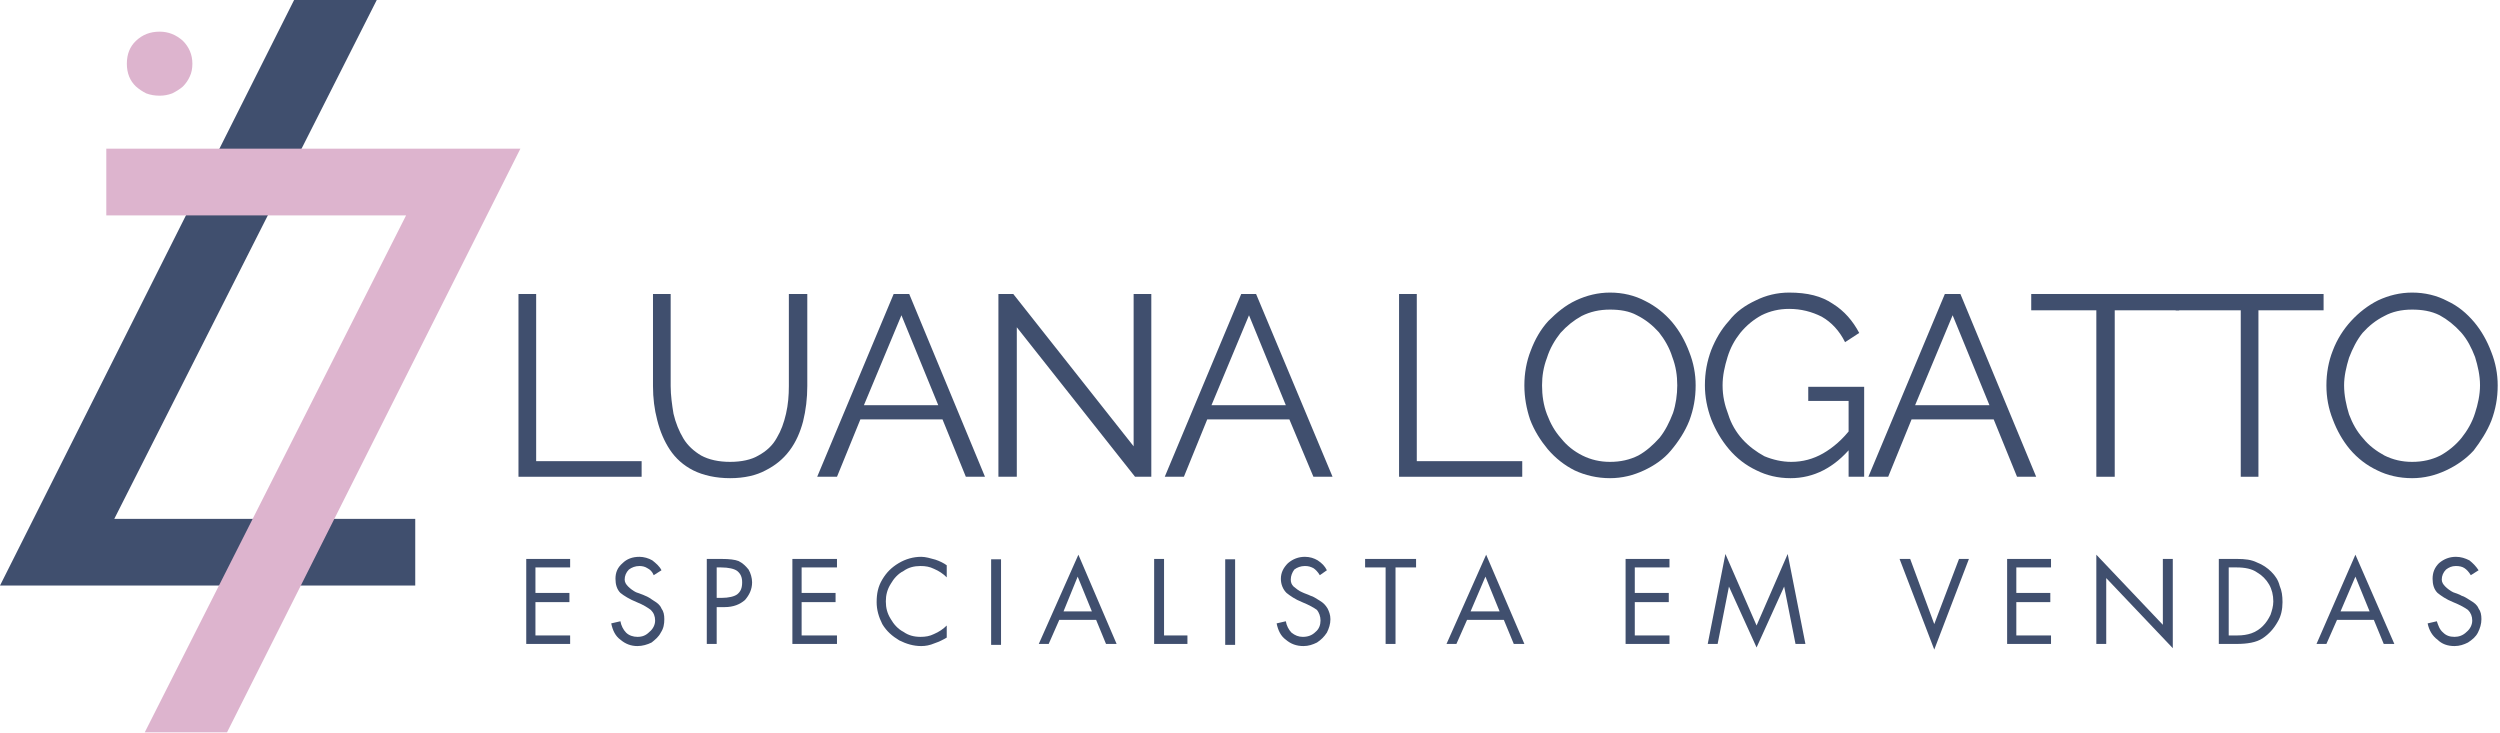 <svg width="1051" height="308" viewBox="0 0 1051 308" fill="none" xmlns="http://www.w3.org/2000/svg">
<path d="M48.05 218.12H174.57V246.17H0L123.64 0H158.39L48.05 218.12Z" fill="#404F6E"/>
<path d="M170.717 90.55H44.688V62.51H218.768L95.447 307.87H60.857L170.717 90.55Z" fill="#DDB4CE"/>
<path d="M53.328 26.769C53.328 22.759 54.618 19.558 57.178 17.149C59.898 14.588 63.098 13.309 67.108 13.309C70.788 13.309 73.988 14.588 76.878 17.149C79.438 19.719 80.878 22.918 80.878 26.769C80.878 28.689 80.558 30.609 79.758 32.218C79.118 33.658 78.158 35.098 76.878 36.379C75.588 37.509 73.988 38.468 72.388 39.269C70.628 39.908 69.028 40.229 67.108 40.229C65.018 40.229 63.258 39.908 61.498 39.269C59.898 38.468 58.458 37.509 57.178 36.379C54.618 33.978 53.328 30.768 53.328 26.769Z" fill="#DDB4CE"/>
<path d="M239.686 234.977V238.544H225.099V249.267H239.389V253.132H225.099V267.143H239.686V270.711H221.234V234.977H239.686Z" fill="#404F6E"/>
<path d="M274.819 241.816C274.224 240.33 273.314 239.438 272.124 238.843C271.232 238.249 270.043 237.952 268.854 237.952C267.07 237.952 265.583 238.546 264.394 239.438C263.205 240.627 262.61 242.113 262.61 243.618C262.61 244.808 263.205 245.7 264.097 246.592C264.988 247.484 266.178 248.376 267.367 248.97C268.854 249.565 270.043 249.862 271.232 250.457C272.124 250.754 273.611 251.646 274.819 252.538C276.306 253.43 277.495 254.341 278.09 255.828C278.982 257.017 279.279 258.504 279.279 260.287C279.279 262.368 278.982 264.152 277.792 265.954C276.9 267.738 275.414 268.928 273.927 270.117C272.124 271.009 270.043 271.604 267.962 271.604C265.286 271.604 262.907 270.712 260.827 268.928C258.745 267.441 257.556 265.044 256.961 262.071L260.827 261.179C261.124 262.963 262.016 264.747 263.205 265.954C264.394 267.144 266.178 267.738 267.962 267.738C270.043 267.738 271.53 267.144 273.016 265.657C274.522 264.449 275.414 262.665 275.414 260.882C275.414 259.098 274.819 257.612 273.611 256.422C272.422 255.53 270.638 254.341 267.664 253.133C264.691 251.944 262.313 250.457 260.827 249.268C259.34 247.781 258.745 245.7 258.745 243.321C258.745 240.627 259.637 238.546 261.718 236.762C263.502 234.978 265.88 234.086 268.854 234.086C270.638 234.086 272.719 234.681 274.224 235.573C275.711 236.762 277.198 237.951 278.09 239.735L274.819 241.816Z" fill="#404F6E"/>
<path d="M303.376 234.977C306.647 234.977 309.026 235.274 310.512 235.869C312.296 236.76 313.486 237.95 314.694 239.436C315.586 240.923 316.18 243.023 316.18 244.807C316.18 247.78 314.991 250.159 313.188 252.24C311.107 254.043 308.431 255.232 304.566 255.232H301.295V270.711H297.133V234.977H303.376ZM301.295 251.348H303.376C306.35 251.348 308.728 250.753 309.918 249.861C311.404 248.672 311.999 247.185 311.999 244.807C311.999 242.725 311.404 241.22 309.918 240.031C308.728 239.139 306.35 238.544 303.079 238.544H301.295V251.348Z" fill="#404F6E"/>
<path d="M351.867 234.977V238.544H337.001V249.267H351.272V253.132H337.001V267.143H351.867V270.711H333.117V234.977H351.867Z" fill="#404F6E"/>
<path d="M398.011 242.727C396.524 241.221 394.74 240.032 392.64 239.141C390.856 238.249 389.072 237.952 386.991 237.952C384.315 237.952 381.937 238.546 379.856 240.032C377.477 241.222 375.693 243.321 374.504 245.402C372.999 247.781 372.404 250.16 372.404 252.836C372.404 255.53 372.999 257.909 374.504 260.287C375.693 262.368 377.477 264.449 379.856 265.657C381.937 267.144 384.315 267.738 386.991 267.738C389.072 267.738 390.856 267.441 392.64 266.549C394.74 265.657 396.524 264.449 398.011 262.963V268.036C396.524 268.928 394.74 269.82 392.938 270.414C390.856 271.306 389.072 271.604 387.288 271.604C384.018 271.604 381.045 270.712 378.072 269.225C375.099 267.441 372.701 265.36 370.917 262.368C369.431 259.395 368.539 256.422 368.539 253.133C368.539 249.565 369.133 246.592 370.917 243.618C372.701 240.627 374.801 238.546 377.775 236.762C380.748 234.978 384.018 234.086 387.288 234.086C389.072 234.086 391.154 234.681 393.235 235.276C395.037 235.87 396.821 236.762 398.011 237.654V242.727Z" fill="#404F6E"/>
<path d="M416.672 235.127H420.834V271.102H416.672V235.127Z" fill="#404F6E"/>
<path d="M453.353 233.195L469.426 270.713H464.967L460.804 260.586H445.326L440.866 270.713H436.703L453.353 233.195ZM447.109 257.018H459.02L453.055 242.413L447.109 257.018Z" fill="#404F6E"/>
<path d="M489.366 234.977V267.143H499.195V270.711H485.203V234.977H489.366Z" fill="#404F6E"/>
<path d="M515.078 235.127H519.241V271.102H515.078V235.127Z" fill="#404F6E"/>
<path d="M554.85 241.816C553.958 240.33 553.048 239.438 552.156 238.843C550.966 238.249 550.075 237.952 548.588 237.952C546.805 237.952 545.318 238.546 544.129 239.438C543.237 240.627 542.642 242.113 542.642 243.618C542.642 244.808 542.939 245.7 543.831 246.592C545.021 247.484 545.913 248.376 547.399 248.97C548.588 249.565 549.777 249.862 550.966 250.457C552.156 250.754 553.363 251.646 554.85 252.538C556.337 253.43 557.229 254.341 558.121 255.828C558.715 257.017 559.31 258.504 559.31 260.287C559.31 262.368 558.715 264.152 557.823 265.954C556.634 267.738 555.445 268.928 553.661 270.117C551.858 271.009 550.074 271.604 547.993 271.604C545.021 271.604 542.642 270.712 540.561 268.928C538.479 267.441 537.29 265.044 536.695 262.071L540.561 261.179C540.858 262.963 541.75 264.747 542.939 265.954C544.426 267.144 545.913 267.738 547.696 267.738C549.777 267.738 551.561 267.144 553.048 265.657C554.553 264.449 555.147 262.665 555.147 260.882C555.147 259.098 554.553 257.612 553.661 256.422C552.453 255.53 550.372 254.341 547.399 253.133C544.426 251.944 542.345 250.457 540.858 249.268C539.371 247.781 538.479 245.7 538.479 243.321C538.479 240.627 539.669 238.546 541.453 236.762C543.534 234.978 545.913 234.086 548.588 234.086C550.669 234.086 552.453 234.681 553.958 235.573C555.742 236.762 556.931 237.951 557.823 239.735L554.85 241.816Z" fill="#404F6E"/>
<path d="M595.316 234.977V238.544H586.675V270.711H582.512V238.544H573.891V234.977H595.316Z" fill="#404F6E"/>
<path d="M624.778 233.195L640.851 270.713H636.391L632.21 260.586H616.75L612.271 270.713H608.109L624.778 233.195ZM618.236 257.018H630.426L624.48 242.413L618.236 257.018Z" fill="#404F6E"/>
<path d="M701.85 234.977V238.544H687.263V249.267H701.553V253.132H687.263V267.143H701.85V270.711H683.398V234.977H701.85Z" fill="#404F6E"/>
<path d="M725.363 232.896L738.463 262.963L751.545 232.896L758.997 270.712H754.835L750.059 246.592L738.463 272.198L726.849 246.592L722.092 270.712H717.93L725.363 232.896Z" fill="#404F6E"/>
<path d="M803.039 234.977L813.165 262.367L823.572 234.977H827.734L813.165 273.089L798.578 234.977H803.039Z" fill="#404F6E"/>
<path d="M862.249 234.977V238.544H847.662V249.267H861.952V253.132H847.662V267.143H862.249V270.711H843.797V234.977H862.249Z" fill="#404F6E"/>
<path d="M881.297 233.195L909.263 262.667V234.979H913.444V272.497L885.46 243.026V270.713H881.297V233.195Z" fill="#404F6E"/>
<path d="M940.519 234.977C943.789 234.977 946.465 235.274 948.844 236.463C951.223 237.355 953.323 238.842 954.809 240.328C956.593 242.112 957.783 243.915 958.377 246.293C959.269 248.375 959.566 250.456 959.566 253.132C959.566 256.123 958.972 259.096 957.485 261.475C955.999 264.151 953.917 266.548 951.223 268.332C948.547 270.116 944.681 270.711 940.222 270.711H932.789V234.977H940.519ZM940.519 267.143C942.897 267.143 944.681 266.845 946.465 266.251C948.249 265.656 950.033 264.448 951.223 263.259C952.728 261.772 953.62 260.286 954.512 258.502C955.107 256.718 955.701 254.934 955.701 252.835C955.701 250.159 955.107 247.78 953.917 245.699C952.728 243.617 950.925 241.815 948.844 240.626C946.763 239.139 943.79 238.544 940.222 238.544H936.952V267.143H940.519Z" fill="#404F6E"/>
<path d="M990.212 233.195L1006.58 270.713H1002.12L997.96 260.586H982.482L978.022 270.713H973.859L990.212 233.195ZM983.968 257.018H996.176L990.212 242.413L983.968 257.018Z" fill="#404F6E"/>
<path d="M1038.73 241.816C1037.84 240.33 1036.95 239.438 1036.06 238.843C1035.17 238.249 1033.98 237.952 1032.47 237.952C1030.69 237.952 1029.5 238.546 1028.31 239.438C1027.12 240.627 1026.52 242.113 1026.52 243.618C1026.52 244.808 1027.12 245.7 1028.01 246.592C1028.9 247.484 1030.09 248.376 1031.28 248.97C1032.79 249.565 1033.98 249.862 1034.87 250.457C1036.06 250.754 1037.25 251.646 1038.73 252.538C1040.22 253.43 1041.41 254.341 1042 255.828C1042.9 257.017 1043.19 258.504 1043.19 260.287C1043.19 262.368 1042.6 264.152 1041.71 265.954C1040.81 267.738 1039.33 268.928 1037.54 270.117C1035.76 271.009 1033.98 271.604 1031.88 271.604C1028.9 271.604 1026.52 270.712 1024.74 268.928C1022.66 267.441 1021.17 265.044 1020.58 262.071L1024.44 261.179C1025.04 262.963 1025.63 264.747 1027.12 265.954C1028.31 267.144 1029.8 267.738 1031.88 267.738C1033.68 267.738 1035.46 267.144 1036.95 265.657C1038.44 264.449 1039.33 262.665 1039.33 260.882C1039.33 259.098 1038.73 257.612 1037.54 256.422C1036.35 255.53 1034.27 254.341 1031.28 253.133C1028.31 251.944 1026.23 250.457 1024.74 249.268C1023.25 247.781 1022.66 245.7 1022.66 243.321C1022.66 240.627 1023.55 238.546 1025.34 236.762C1027.42 234.978 1029.8 234.086 1032.47 234.086C1034.57 234.086 1036.35 234.681 1038.14 235.573C1039.63 236.762 1040.81 237.951 1042 239.735L1038.73 241.816Z" fill="#404F6E"/>
<path d="M217.969 200.431V123.594H225.401V193.871H269.739V200.431H217.969Z" fill="#404F6E"/>
<path d="M306.941 201.026C300.995 201.026 295.644 199.837 291.463 197.755C287.3 195.656 284.029 192.682 281.651 189.115C279.272 185.529 277.489 181.366 276.3 176.609C275.11 172.13 274.516 167.374 274.516 162.301V123.594H281.948V162.301C281.948 166.185 282.543 170.346 283.137 173.914C284.029 177.798 285.516 181.366 287.3 184.339C289.084 187.331 291.76 189.71 294.752 191.493C298.022 193.277 302.184 194.169 306.941 194.169C311.699 194.169 315.88 193.277 318.852 191.493C322.123 189.71 324.799 187.331 326.583 184.042C328.367 181.069 329.556 177.798 330.448 173.914C331.34 170.049 331.637 166.185 331.637 162.301V123.594H339.386V162.301C339.386 167.374 338.791 172.428 337.602 177.203C336.413 181.663 334.629 185.826 331.935 189.412C329.259 192.98 325.988 195.656 321.825 197.755C317.96 199.837 312.888 201.026 306.941 201.026Z" fill="#404F6E"/>
<path d="M375.694 123.594H382.236L414.085 200.431H406.039L396.228 176.311H361.702L351.872 200.431H343.547L375.694 123.594ZM394.444 170.346L378.965 132.532L363.189 170.346H394.444Z" fill="#404F6E"/>
<path d="M427.465 137.586V200.431H419.734V123.594H425.978L476.577 187.628V123.594H484.011V200.431H477.172L427.465 137.586Z" fill="#404F6E"/>
<path d="M521.811 123.594H528.055L560.202 200.431H552.157L542.047 176.311H507.522L497.711 200.431H489.664L521.811 123.594ZM540.561 170.346L525.082 132.532L509.306 170.346H540.561Z" fill="#404F6E"/>
<path d="M588.164 200.431V123.594H595.616V193.871H639.953V200.431H588.164Z" fill="#404F6E"/>
<path d="M676.856 201.027C671.486 201.027 666.431 199.838 661.972 197.756C657.81 195.657 653.944 192.684 650.655 188.819C647.682 185.232 645.006 181.07 643.223 176.313C641.736 171.835 640.844 167.078 640.844 162.004C640.844 156.95 641.736 151.877 643.52 147.418C645.304 142.66 647.682 138.479 650.952 134.911C654.539 131.344 658.107 128.352 662.567 126.271C667.026 124.19 671.783 123 676.856 123C682.208 123 687.262 124.19 691.722 126.568C695.903 128.65 699.768 131.641 703.038 135.506C706.012 139.074 708.39 143.255 710.174 148.012C711.958 152.49 712.85 157.247 712.85 162.004C712.85 167.375 711.958 172.132 710.174 176.907C708.39 181.367 705.714 185.53 702.444 189.414C699.471 192.981 695.606 195.657 691.127 197.756C686.667 199.838 681.911 201.027 676.856 201.027ZM648.276 162.004C648.276 166.186 648.871 170.348 650.358 174.213C651.844 178.096 653.647 181.367 656.323 184.34C658.702 187.332 661.675 189.711 665.242 191.495C668.81 193.278 672.675 194.17 676.856 194.17C681.316 194.17 685.181 193.278 688.749 191.495C692.019 189.711 695.011 187.035 697.687 184.043C700.066 181.07 701.849 177.502 703.336 173.618C704.525 170.051 705.12 165.888 705.12 162.004C705.12 157.842 704.525 153.977 703.038 150.093C701.849 146.228 699.768 142.66 697.39 139.669C694.714 136.695 691.722 134.317 688.154 132.533C684.883 130.749 681.019 130.155 676.856 130.155C672.378 130.155 668.513 131.047 664.945 132.83C661.675 134.614 658.702 136.993 656.026 139.966C653.647 142.958 651.547 146.526 650.358 150.391C648.871 154.274 648.276 158.139 648.276 162.004Z" fill="#404F6E"/>
<path d="M752.736 201.027C747.384 201.027 742.627 199.838 738.465 197.756C734.005 195.657 730.121 192.684 726.851 188.819C723.581 184.935 721.202 180.772 719.418 176.313C717.634 171.537 716.742 166.78 716.742 162.004C716.742 156.652 717.634 151.877 719.418 147.12C721.202 142.66 723.581 138.479 726.851 134.911C729.824 131.047 733.707 128.352 738.167 126.271C742.33 124.19 747.087 123 752.141 123C759.89 123 765.836 124.487 770.593 127.758C775.369 130.749 778.937 134.911 781.613 139.966L775.666 143.85C773.288 139.074 769.999 135.506 765.836 133.127C761.674 131.047 757.214 129.858 752.141 129.858C747.979 129.858 744.114 130.749 740.546 132.533C737.275 134.317 734.302 136.695 731.608 139.966C729.229 142.958 727.446 146.228 726.257 150.093C725.067 153.977 724.175 157.842 724.175 162.004C724.175 166.483 725.067 170.348 726.554 174.213C727.743 178.096 729.824 181.664 732.5 184.638C735.194 187.63 738.465 190.008 741.735 191.792C745.303 193.278 749.168 194.17 753.052 194.17C757.809 194.17 762.269 192.981 766.431 190.603C770.593 188.224 774.774 184.638 778.342 179.88V187.927C771.188 196.549 762.566 201.027 752.736 201.027ZM777.153 168.564H760.188V162.599H783.694V200.432H777.153V168.564Z" fill="#404F6E"/>
<path d="M817.616 123.594H824.157L856.007 200.431H847.961L838.15 176.311H803.624L793.794 200.431H785.469L817.616 123.594ZM836.366 170.346L820.887 132.532L805.111 170.346H836.366Z" fill="#404F6E"/>
<path d="M916.124 130.45H889.032V200.431H881.301V130.45H853.93V123.594H916.124V130.45Z" fill="#404F6E"/>
<path d="M976.835 130.45H949.445V200.431H942.012V130.45H914.641V123.594H976.835V130.45Z" fill="#404F6E"/>
<path d="M1014.04 201.027C1008.66 201.027 1003.61 199.838 999.448 197.756C994.989 195.657 991.105 192.684 987.835 188.819C984.861 185.232 982.483 181.07 980.699 176.313C978.915 171.835 978.023 167.078 978.023 162.004C978.023 156.95 978.915 151.877 980.699 147.418C982.483 142.66 985.159 138.479 988.429 134.911C991.7 131.344 995.583 128.352 999.745 126.271C1004.21 124.19 1008.96 123 1014.04 123C1019.39 123 1024.44 124.19 1028.9 126.568C1033.38 128.65 1036.95 131.641 1040.22 135.506C1043.19 139.074 1045.57 143.255 1047.35 148.012C1049.14 152.49 1050.03 157.247 1050.03 162.004C1050.03 167.375 1049.14 172.132 1047.35 176.907C1045.57 181.367 1042.89 185.53 1039.92 189.414C1036.65 192.981 1032.78 195.657 1028.31 197.756C1023.85 199.838 1019.09 201.027 1014.04 201.027ZM985.456 162.004C985.456 166.186 986.348 170.348 987.537 174.213C989.024 178.096 990.808 181.367 993.502 184.34C995.881 187.332 999.151 189.711 1002.42 191.495C1005.99 193.278 1009.85 194.17 1014.04 194.17C1018.5 194.17 1022.36 193.278 1025.93 191.495C1029.2 189.711 1032.47 187.035 1034.87 184.043C1037.24 181.07 1039.33 177.502 1040.52 173.618C1041.7 170.051 1042.6 165.888 1042.6 162.004C1042.6 157.842 1041.7 153.977 1040.52 150.093C1039.03 146.228 1037.24 142.66 1034.57 139.669C1031.87 136.695 1028.9 134.317 1025.63 132.533C1022.06 130.749 1018.2 130.155 1014.04 130.155C1009.56 130.155 1005.69 131.047 1002.42 132.83C998.853 134.614 995.881 136.993 993.205 139.966C990.808 142.958 989.024 146.526 987.537 150.391C986.348 154.274 985.456 158.139 985.456 162.004Z" fill="#404F6E"/>
</svg>
